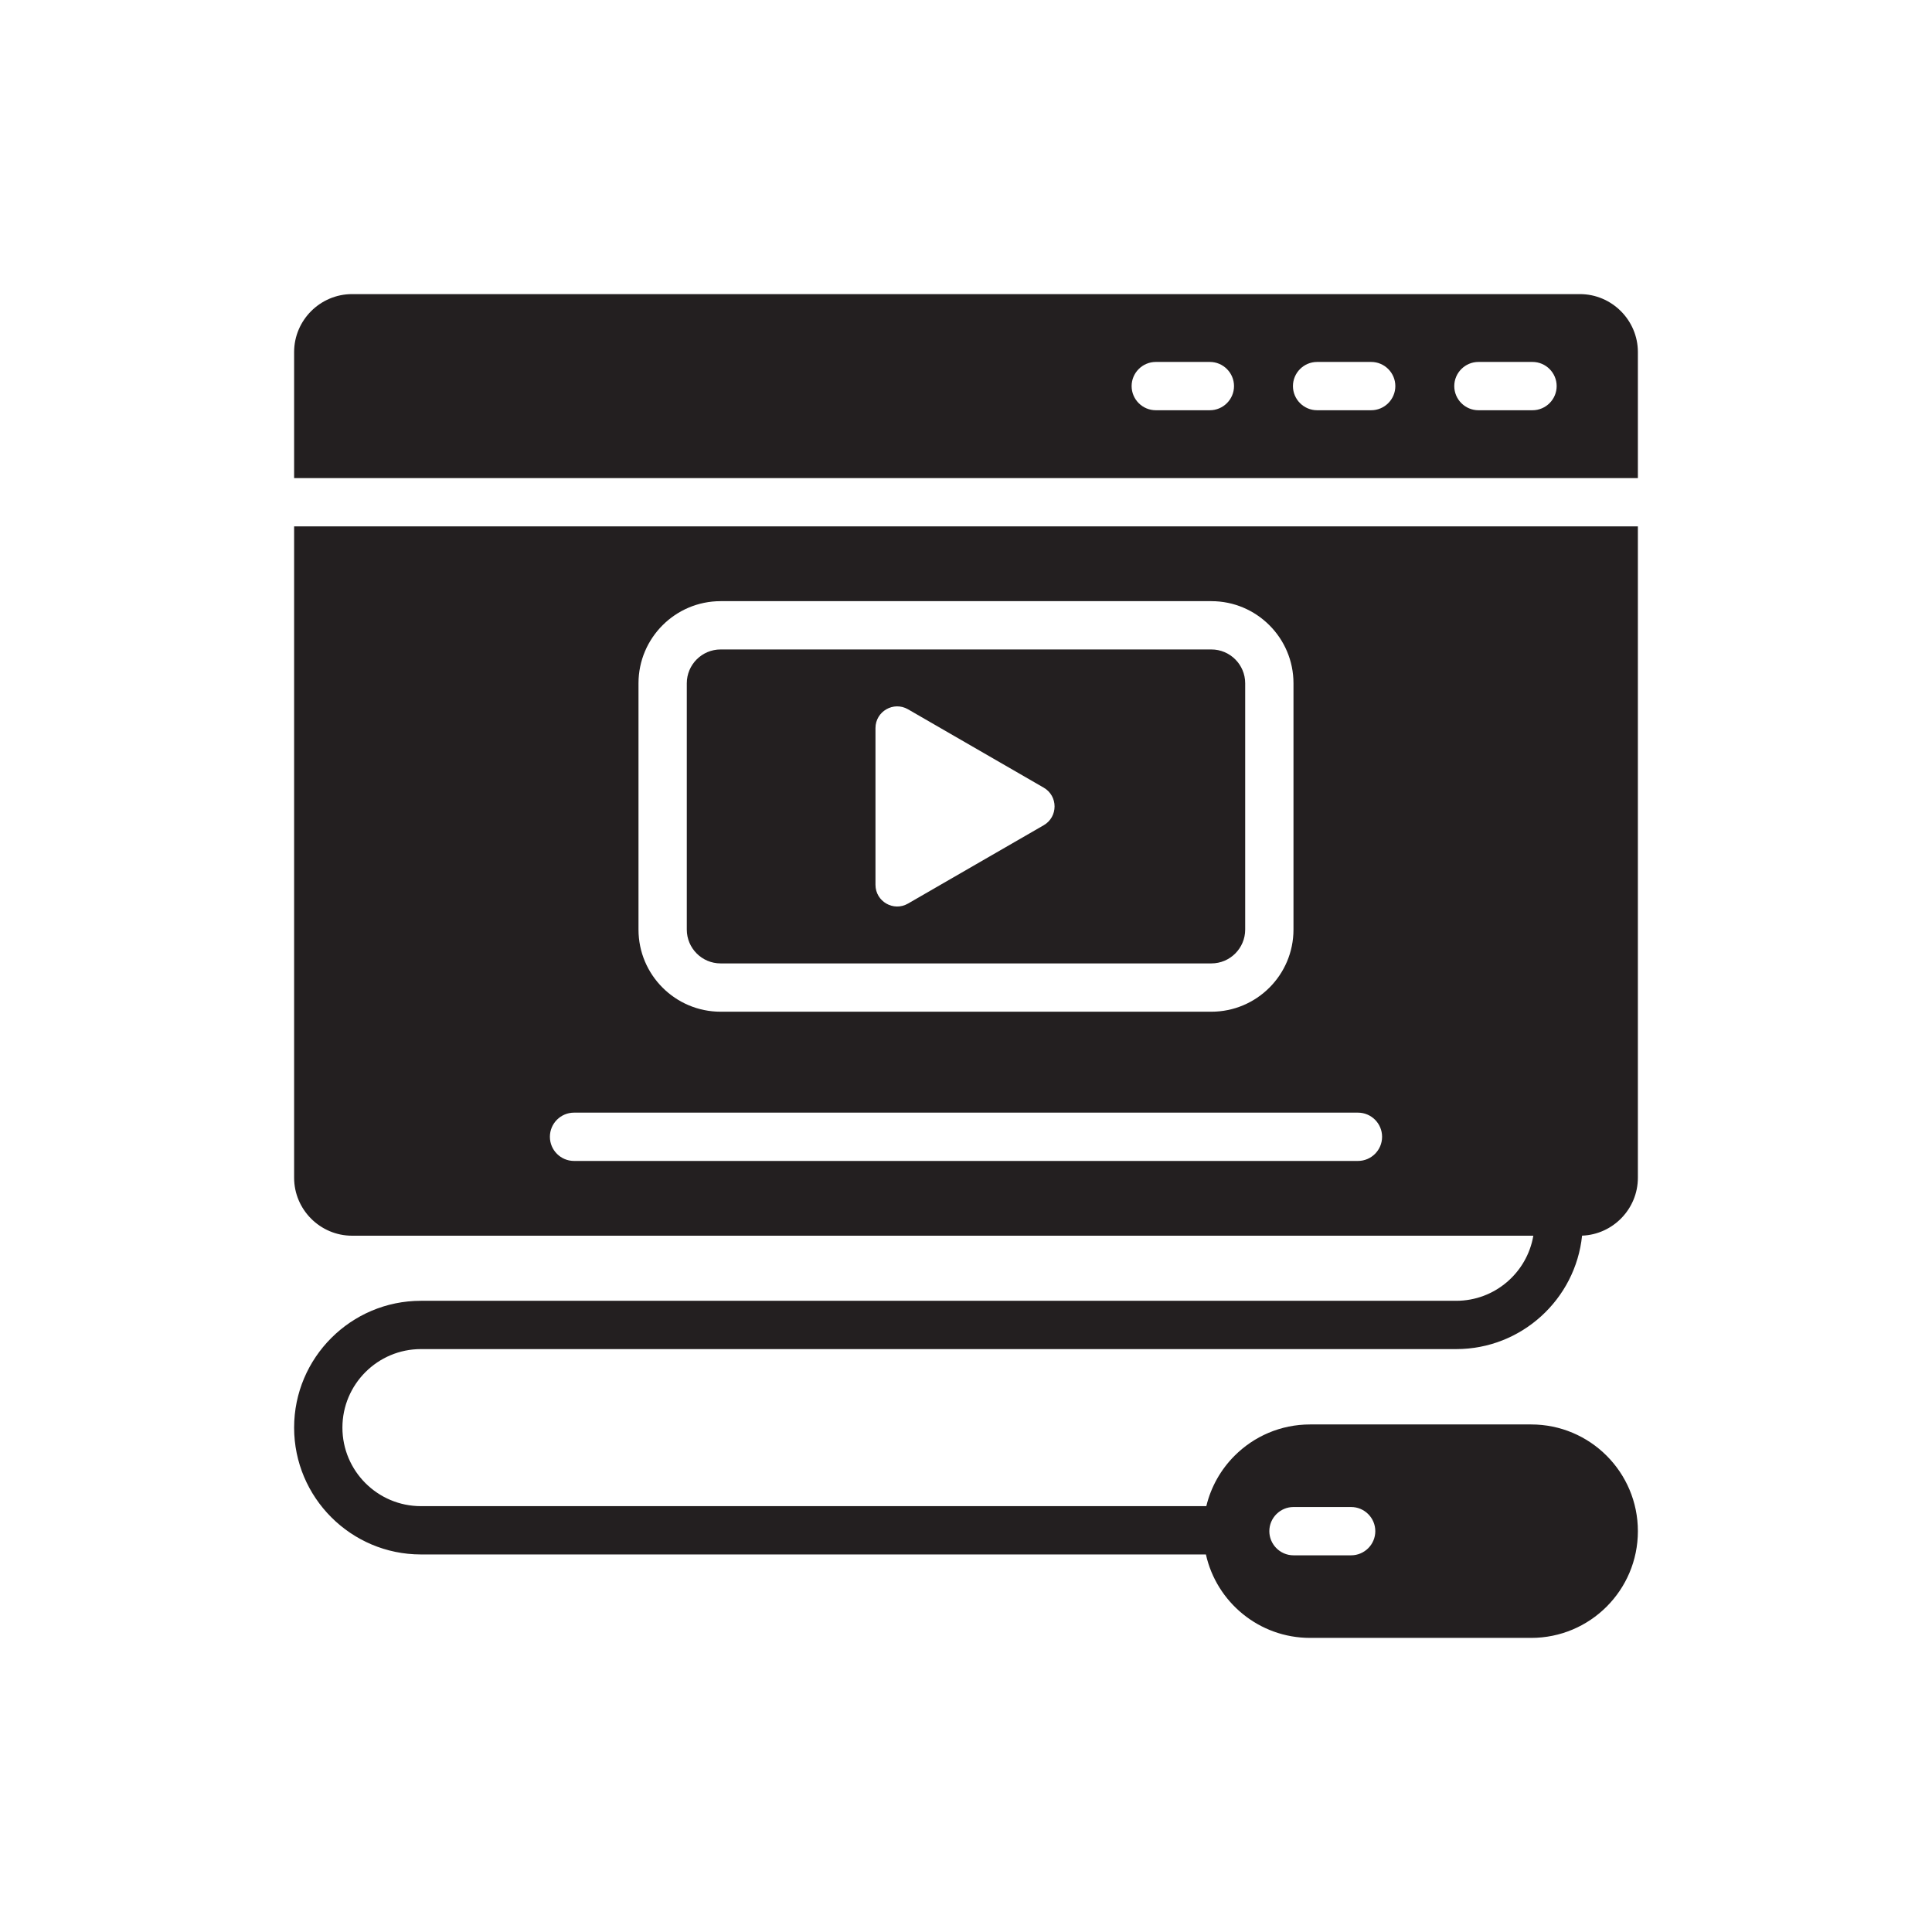 <?xml version="1.0" ?>
<!-- Uploaded to: SVG Repo, www.svgrepo.com, Generator: SVG Repo Mixer Tools -->
<svg width="800px" height="800px" viewBox="0 0 1000 1000" id="Layer_2" version="1.1" xml:space="preserve" xmlns="http://www.w3.org/2000/svg" xmlns:xlink="http://www.w3.org/1999/xlink">
<g>
<path d="M372.985,498.66h254.02c9.649,0,17.5-7.85,17.5-17.5v-127.5c0-9.65-7.851-17.5-17.5-17.5h-254.02   c-9.65,0-17.5,7.85-17.5,17.5v127.5C355.485,490.81,363.335,498.66,372.985,498.66z M453.145,376.86c0-8.64,9.35-14.05,16.84-9.73   l35.12,20.28l35.12,20.28c7.49,4.32,7.49,15.12,0,19.45l-35.12,20.27l-35.12,20.28c-7.49,4.32-16.84-1.08-16.84-9.72V376.86z" style="fill:#231F20;"/>
<path d="M152.235,609.6c0,16.5,13.5,30,30,30h611.416c-3.25,19.098-19.907,33.69-39.916,33.69h-535.86   c-36.199,0-65.64,29.45-65.64,65.64c0,36.2,29.44,65.65,65.64,65.65h406.301c5.5,24.71,27.55,43.19,53.92,43.19h114.43   c15.25,0,29.07-6.18,39.06-16.18c10-10,16.18-23.8,16.18-39.06c0-30.51-24.73-55.24-55.24-55.24h-114.43   c-15.26,0-29.06,6.18-39.06,16.18c-7.08,7.08-12.239,16.06-14.649,26.11H217.874c-22.409,0-40.64-18.23-40.64-40.65   c0-22.41,18.23-40.64,40.64-40.64h535.86c33.821,0,61.745-25.775,65.149-58.72h0.001c15.989-0.59,28.88-13.84,28.88-29.97V272.46   h-695.53V609.6z M669.505,780.03h29.85c6.88,0,12.5,5.62,12.5,12.5c0,3.44-1.4,6.56-3.67,8.83c-2.271,2.26-5.39,3.67-8.83,3.67   h-29.85c-3.57,0-6.811-1.52-9.091-3.95c-2.109-2.24-3.409-5.25-3.409-8.55c0-3.44,1.409-6.56,3.67-8.83   c0.06-0.06,0.12-0.12,0.18-0.16C663.105,781.36,666.165,780.03,669.505,780.03z M330.485,353.66c0-23.43,19.07-42.5,42.5-42.5   h254.02c23.439,0,42.5,19.07,42.5,42.5v127.5c0,23.44-19.061,42.5-42.5,42.5h-254.02c-23.43,0-42.5-19.06-42.5-42.5V353.66z    M297.125,575.9h405.74c6.91,0,12.5,5.6,12.5,12.5c0,6.9-5.59,12.5-12.5,12.5h-405.74c-6.899,0-12.5-5.6-12.5-12.5   C284.625,581.5,290.225,575.9,297.125,575.9z" style="fill:#231F20;"/>
<path d="M152.235,182.23v65.23h695.53v-65.23c0-16.5-13.5-30-30-30h-635.53   C165.735,152.23,152.235,165.73,152.235,182.23z M752.725,199.84c0-6.87,5.63-12.5,12.5-12.5h28c6.88,0,12.5,5.63,12.5,12.5   c0,6.88-5.62,12.5-12.5,12.5h-28C758.355,212.34,752.725,206.72,752.725,199.84z M669.225,199.84c0-6.87,5.63-12.5,12.5-12.5h28   c6.88,0,12.5,5.63,12.5,12.5c0,6.88-5.62,12.5-12.5,12.5h-28C674.855,212.34,669.225,206.72,669.225,199.84z M585.725,199.84   c0-6.87,5.63-12.5,12.5-12.5h28c6.88,0,12.5,5.63,12.5,12.5c0,6.88-5.62,12.5-12.5,12.5h-28   C591.355,212.34,585.725,206.72,585.725,199.84z" style="fill:#231F20;"/>
</g>
</svg>